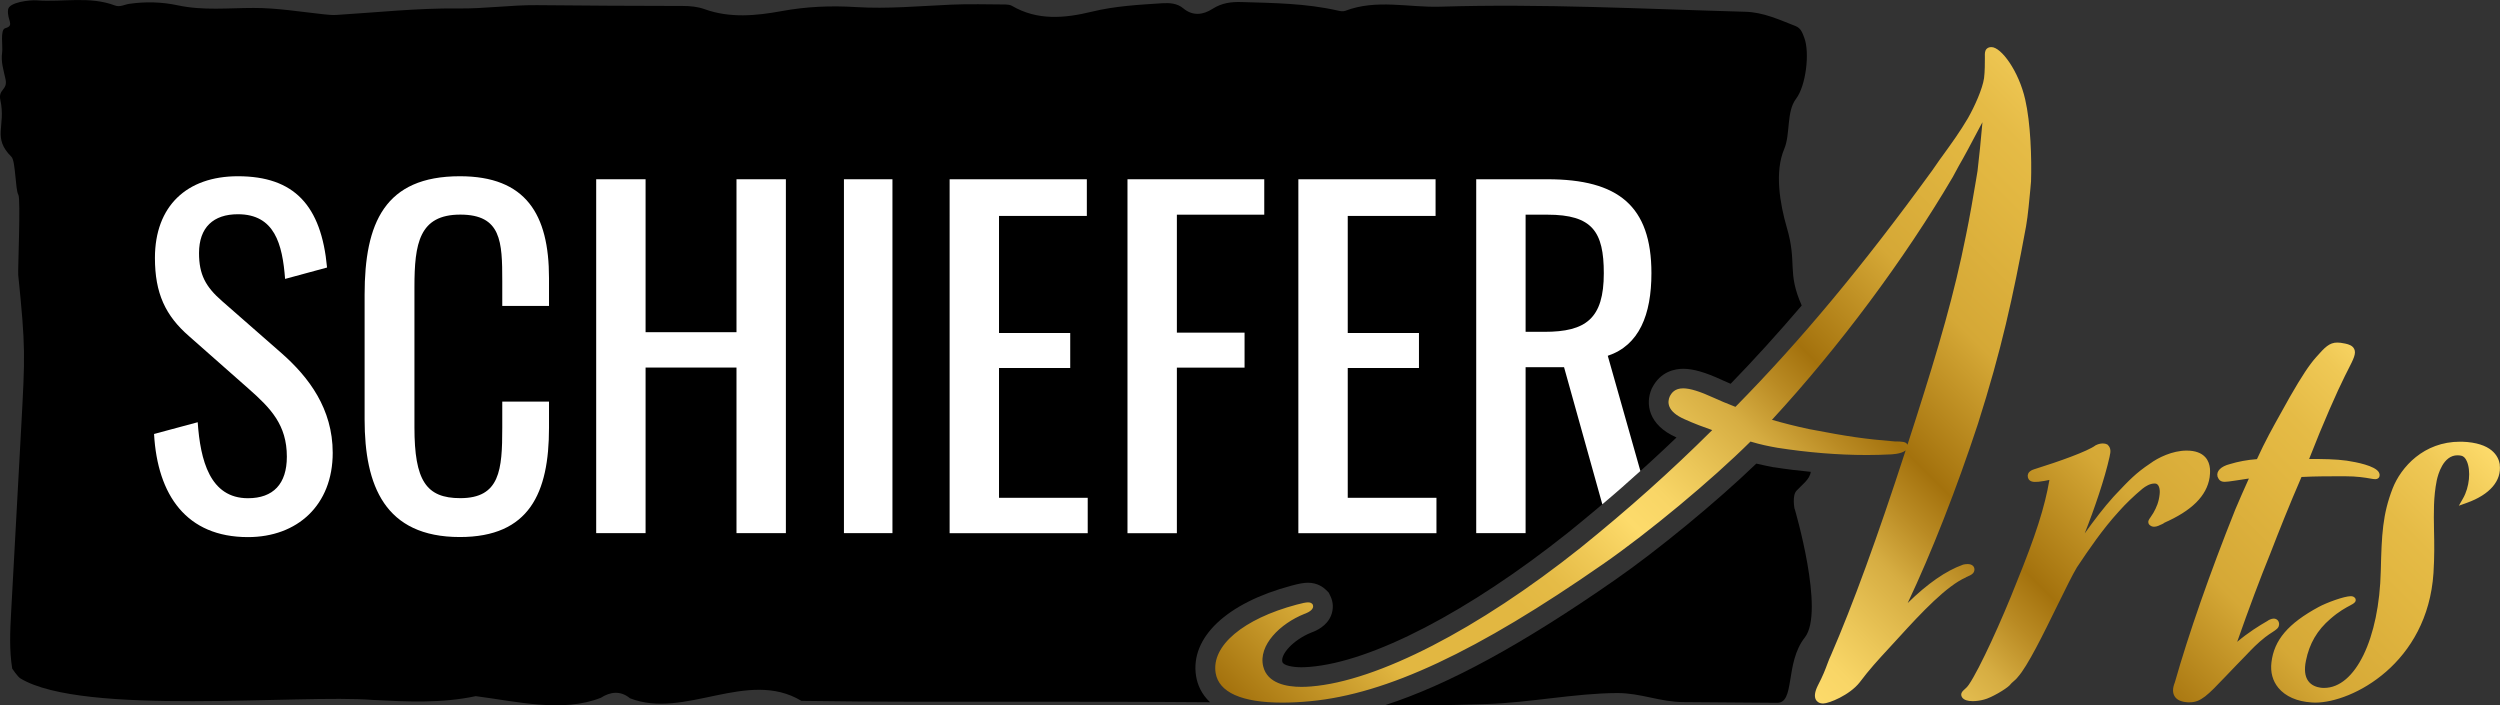<?xml version="1.0" encoding="UTF-8"?><svg id="a" xmlns="http://www.w3.org/2000/svg" xmlns:xlink="http://www.w3.org/1999/xlink" viewBox="0 0 340.16 95.99"><rect x="0" y="0" width="340.16" height="95.99" fill="#333333" stroke="none"/><defs><style>.c{fill:#fff;}.d{fill:url(#b);}</style><linearGradient id="b" x1="204.01" y1="131.12" x2="306.44" y2="28.69" gradientTransform="matrix(1, 0, 0, 1, 0, 0)" gradientUnits="userSpaceOnUse"><stop offset="0" stop-color="#a4720d"/><stop offset=".13" stop-color="#e2b741"/><stop offset=".25" stop-color="#e2b741"/><stop offset=".29" stop-color="#e5bb46"/><stop offset=".33" stop-color="#efc855"/><stop offset=".38" stop-color="#fddb6b"/><stop offset=".42" stop-color="#f8d566"/><stop offset=".46" stop-color="#ebc658"/><stop offset=".52" stop-color="#d6ad42"/><stop offset=".57" stop-color="#b98a23"/><stop offset=".61" stop-color="#a4720d"/><stop offset=".73" stop-color="#d5a836"/><stop offset=".85" stop-color="#e2b741"/><stop offset=".89" stop-color="#e5bb46"/><stop offset=".95" stop-color="#efc855"/><stop offset="1" stop-color="#fddb6b"/></linearGradient></defs><g><path d="M162.74,91.97c-.82-5.22,4.16-9.93,12.97-12.28,1.06-.29,1.7-.4,2.26-.4,1.28,0,2.09,.62,2.46,.98l.05,.05,.31,.31,.19,.39,.03,.06c.42,.84,.45,1.82,.09,2.7-.58,1.41-2,2.05-2.69,2.29-2.52,1.03-4.18,2.98-3.93,3.98,.13,.51,1.44,.74,2.6,.74,.34,0,.71-.02,1.11-.05,8.49-.68,21.63-7.5,35.14-18.25,5.38-4.34,10.15-8.53,14.79-12.97h-.02c-3.85-1.7-4.23-4.61-3.38-6.59l.03-.07,.04-.07c1.14-2.27,3.15-2.61,4.24-2.61,1.36,0,2.99,.47,5.27,1.52l.04,.02,.04,.02c.13,.07,.58,.26,1.1,.48,3.24-3.34,6.44-6.87,9.67-10.65-2.04-4.62-.58-5.67-2.03-10.62-.94-3.24-1.68-7.57-.35-10.68,.86-2.01,.27-5.07,1.61-6.83,1.34-1.75,1.89-6.26,1.12-8.3-.25-.66-.45-1.31-1.2-1.6-2.21-.86-4.38-1.88-6.83-1.94-13.84-.38-27.67-1.12-41.52-.69-4.29,.13-8.67-1.06-12.9,.56-.3,.12-.72,.04-1.06-.04-4.27-.97-8.63-1.02-12.98-1.15-1.51-.05-2.77,.12-4.04,.93-1.26,.81-2.66,1.01-3.96-.07-.83-.7-1.85-.76-2.88-.7-3.21,.21-6.42,.38-9.57,1.15-3.7,.9-7.39,1.24-10.88-.8-.24-.14-.57-.17-.87-.18-2.45-.01-4.9-.09-7.34,.02-4.34,.19-8.67,.6-13.04,.33-3.37-.21-6.74-.07-10.14,.56-3.4,.62-6.96,.97-10.41-.27-.93-.34-1.95-.44-2.99-.44-6.62,0-13.24-.05-19.85-.11-3.58-.03-7.11,.5-10.74,.45-5.47-.06-11,.54-16.51,.88-.6,.04-1.18-.03-1.77-.09-3.17-.34-6.36-.87-9.53-.86-3.45,0-6.87,.38-10.31-.36-2.14-.46-4.38-.52-6.59-.2-.64,.09-1.26,.48-1.93,.23C12.2-.56,8.58,.31,5.03,.05,4.07-.03,1.22,.3,1.1,1.3c-.18,1.47,.97,2.16-.39,2.54-.72,.2-.3,2.46-.42,3.3-.18,1.3,.18,2.33,.46,3.63,.33,1.52-1.03,1.33-.7,2.85,.78,3.59-1.15,5.08,1.51,7.72,.57,.57,.52,4.5,.94,5.17,.33,.53-.08,10.29-.02,10.9,1.01,9.95,.94,10.85,.4,20.83-.46,8.38-.91,16.76-1.37,25.14-.14,2.53-.25,5.09,.15,7.59,0,0,.73,1.1,1.12,1.34,8.56,5.16,38.03,2.12,47.99,2.93,4.69,.24,9.34,.47,13.96-.52,5.47,.7,11.81,2.29,17.03,.22,1.26-.81,2.66-1.01,3.96,.07,7.44,2.92,15.99-4.06,23.32,.35,10.39,.17,21.12,.12,32.25,.12,6.09,0,14.55,0,23.36,.07-1.18-1.1-1.72-2.39-1.91-3.58Z"/><path d="M244.18,69.26s-.37-1.79,.25-2.48c.74-.82,1.82-1.53,1.95-2.58-1.66-.16-3.33-.36-4.98-.62h-.07c-.73-.15-1.5-.29-2.36-.5-5.39,5.19-13.43,11.81-19.29,15.87-12.52,8.71-22.57,14.2-31.26,17.01,4.94,.09,8.41,0,13.92-.17,5.69-.17,12.02-1.47,17.7-1.49,3.23-.01,5.82,1.22,9.02,1.23,4.24,.02,8.45,.06,12.63,.1,2.64,.17,1.11-5.38,3.88-8.89,2.76-3.51-1.37-17.46-1.37-17.48Z"/></g><g><path class="c" d="M20.95,59.05l5.95-1.6c.36,5.17,1.66,10.34,6.84,10.34,3.45,0,5.29-1.96,5.29-5.65,0-4.34-2.2-6.6-5.23-9.27l-8.08-7.13c-3.21-2.79-4.64-5.83-4.64-10.64,0-7.07,4.34-11.12,11.29-11.12,7.67,0,11.35,3.98,12.13,12.42l-5.71,1.55c-.36-4.76-1.43-8.8-6.42-8.8-3.33,0-5.29,1.78-5.29,5.29,0,2.91,.89,4.58,3.15,6.54l8.14,7.13c3.63,3.21,6.9,7.49,6.9,13.5,0,7.13-4.82,11.47-11.53,11.47-8.38,0-12.31-5.71-12.78-14.03Z"/><path class="c" d="M49.61,57.09v-17c0-9.75,2.73-16.11,12.96-16.11,8.98,0,12.13,5.17,12.13,13.85v3.8h-6.36v-3.39c0-5.35-.12-9.04-5.71-9.04s-6.24,3.92-6.24,9.87v19.08c0,7.25,1.6,9.63,6.24,9.63,5.41,0,5.71-3.86,5.71-9.57v-3.57h6.36v3.57c0,8.86-2.67,14.86-12.13,14.86-10.23,0-12.96-7.01-12.96-15.99Z"/><path class="c" d="M81.12,24.39h6.72v20.81h12.37V24.39h6.72v48.15h-6.72v-22.53h-12.37v22.53h-6.72V24.39Z"/><path class="c" d="M114.83,24.39h6.6v48.15h-6.6V24.39Z"/><path class="c" d="M129.21,24.39h18.67v4.99h-11.95v15.93h9.69v4.76h-9.69v17.66h12.07v4.82h-18.79V24.39Z"/><path class="c" d="M153.41,24.39h18.61v4.82h-11.89v16.05h9.21v4.76h-9.21v22.53h-6.72V24.39Z"/><path class="c" d="M176.66,24.39h18.67v4.99h-11.95v15.93h9.69v4.76h-9.69v17.66h12.07v4.82h-18.79V24.39Z"/></g><path class="d" d="M294.42,71.2c-.07,.02-.16,.07-.27,.13-.31,.15-.69,.34-1.05,.34-.26,0-.43-.09-.55-.19-.16-.1-.21-.24-.23-.32-.07-.27,.08-.48,.27-.75,.11-.16,.25-.36,.41-.63,.43-.76,.74-1.48,.85-2.54,.09-.78-.14-1.37-.53-1.44-.06,0-.13-.01-.19-.01-.61,0-1.22,.39-1.61,.7-1.19,.99-2.34,2.1-3.23,3.11-2.19,2.4-4.02,5.08-5.7,7.6-.61,1.01-1.59,3.02-2.64,5.15-1.91,3.9-4.08,8.32-5.39,9.76-.19,.26-.39,.42-.57,.58-.18,.16-.36,.3-.59,.59-.49,.49-2.46,1.67-3.46,1.91-.47,.13-1.04,.21-1.53,.21-.7,0-1.18-.16-1.43-.5-.34-.51,.07-.88,.32-1.1,.17-.15,.38-.34,.58-.63,1.48-2.16,4.55-8.92,6.49-13.89,2.6-6.39,3.85-10.28,4.48-13.98-.44,.11-.95,.18-1.55,.26h-.05s-.07,0-.11,0c-.08,0-.17,.01-.27,.01-.62,0-.85-.3-.94-.57-.2-.81,.59-1.07,.9-1.17l.07-.02c3.27-1.02,7.14-2.4,8.21-3.2l.03-.02,.04-.02c.38-.19,.72-.23,.94-.23s.42,.04,.57,.12l.06,.03,.05,.05c.47,.47,.37,.99,.26,1.48l-.03,.16c-.64,2.89-2.03,7-3.38,10.4,1.29-1.8,2.6-3.52,3.87-4.93l.41-.44c1.74-1.84,2.69-2.85,4.6-4.12,1.1-.82,3.06-1.78,4.99-1.78,1.16,0,2.02,.31,2.56,.92,.8,.91,.64,2.18,.57,2.73-.39,2.51-2.42,4.54-6.26,6.21Zm45.71-8.02c-.18-1.1-1.09-2.95-5.15-3.08-.09,0-.18,0-.26,0h0c-4.92,0-8.02,3.43-9.17,6.36-1.37,3.54-1.49,6.27-1.61,11.19-.21,9.24-3.46,15.95-7.71,15.95-.16,0-.32,0-.48-.03-.52-.07-1.24-.29-1.69-.92-.45-.63-.55-1.55-.31-2.73,.47-2.36,1.54-4.18,3.35-5.73,1.13-.99,2.08-1.5,2.65-1.8,.49-.26,.95-.51,.72-.97v-.02l-.03-.02c-.12-.17-.31-.26-.59-.26-.9,0-3.33,.9-4.37,1.47-4.14,2.24-6.06,4.49-6.42,7.54-.16,1.32,.16,2.51,.94,3.46,.97,1.17,2.54,1.86,4.53,1.99,.16,.01,.32,.02,.49,.02,5.05,0,15.29-5.33,16.09-17.66,.14-2.22,.11-4.13,.07-5.82-.04-2.4-.08-4.48,.37-6.74,.17-.8,.87-3.43,2.82-3.43,.16,0,.33,.02,.5,.05,.32,.06,.58,.31,.77,.75,.58,1.28,.36,3.54-.5,5.04l-.58,1.02,1.11-.4c3.1-1.11,4.73-3,4.45-5.2Zm-30.02,21.8c0-.56-.37-.81-.74-.81-.34,0-.7,.2-.87,.33-1.08,.62-2.57,1.54-4.1,2.83,1.67-4.75,3.09-8.53,4.54-12.1,1.14-2.95,2.53-6.46,4.21-10.33,1.95-.1,3.93-.1,5.85-.1,1.71,0,2.83,.19,3.5,.31,.31,.05,.51,.09,.68,.09,.35,0,.49-.19,.55-.3l.02-.04v-.05c.05-.14,.05-.35-.1-.59-.56-.85-2.96-1.33-4.34-1.54-1.46-.21-3.29-.23-5.12-.23,1.91-4.91,3.85-9.27,4.88-11.32,.15-.3,.29-.58,.42-.83,.75-1.47,1.13-2.21,.83-2.82-.22-.46-.74-.63-1.22-.73-.47-.1-.79-.14-1.08-.14-1.08,0-1.7,.65-2.88,1.99-.93,1.04-1.97,2.61-3.58,5.42-.4,.72-.76,1.37-1.11,1.99-1.24,2.22-2.23,3.98-3.36,6.46-1.38,.11-2.5,.32-3.7,.68-1.18,.3-1.85,.95-1.67,1.67v.03l.02,.03c.13,.33,.32,.68,.96,.68,.29,0,.7-.06,1.38-.16,.25-.04,.53-.08,.86-.13,.36-.06,.72-.12,1.05-.16-.68,1.48-1.27,2.87-1.85,4.22-3.45,8.62-6.36,16.96-8.22,23.51-.32,.79-.33,1.42-.03,1.91,.31,.49,.89,.75,1.79,.81,.09,0,.17,0,.25,0,1.52,0,2.44-.95,4.88-3.51,.41-.42,.86-.89,1.36-1.42,.53-.53,.97-.99,1.38-1.42,.89-.94,1.6-1.68,2.67-2.52,.38-.29,.71-.51,.98-.68,.52-.34,.89-.58,.89-1.03Zm-42.61-6.42c-2.61,1.13-6.06,4.79-9.09,8.12-.49,.54-.94,1.02-1.35,1.47-1.57,1.7-2.7,2.93-4.03,4.7-1.36,1.73-4.18,2.87-4.96,2.87-.56,0-.83-.26-.97-.47-.27-.44-.19-1.1,.24-1.97,.69-1.32,1.04-2.24,1.31-2.98,.17-.44,.31-.83,.48-1.16,2.96-6.83,6.3-15.97,10.16-27.86-.63,.53-2.1,.55-2.16,.55h0c-.98,.05-2.03,.08-3.11,.08-3.86,0-8.07-.34-12.21-.99-1.12-.2-2.24-.42-3.63-.84-5.27,5.23-13.84,12.36-20.05,16.66-17.15,11.93-29.45,17.69-39.87,18.67-1.35,.13-2.62,.19-3.8,.19-5.5,0-8.64-1.4-9.06-4.05-.58-3.69,3.75-7.34,11.02-9.28,.78-.21,1.26-.31,1.56-.31,.09,0,.36,0,.55,.19l.05,.05,.03,.06c.07,.15,.08,.31,.01,.47-.2,.48-1.07,.78-1.14,.8-3.26,1.3-6.32,4.25-5.6,7.16,.57,2.29,3.15,2.77,5.21,2.77,.42,0,.86-.02,1.32-.06,9-.72,22.69-7.76,36.61-18.84,6.59-5.32,12.31-10.43,17.95-16.04-.99-.34-2.53-.91-3.77-1.48-2.44-1.07-2.32-2.37-2.02-3.07,.26-.53,.71-1.13,1.84-1.13,.93,0,2.28,.42,4.15,1.28,.39,.2,2.14,.93,2.96,1.24,8.84-8.97,17.37-19.21,26.8-32.2l1.02-1.47,.25-.34c1.35-1.86,2.51-3.47,3.56-5.26,.91-1.6,1.99-3.99,2.2-5.47,.11-.88,.11-2.12,.11-2.65,0-.1,0-.19,0-.28-.01-.4-.02-.77,.24-1.04,.16-.16,.37-.24,.65-.24,1.34,0,3.72,3.28,4.59,7.1,.75,3.23,.9,8.03,.8,11.18l-.11,1.24c-.08,.87-.32,3.53-.57,4.88-1.78,9.67-3.35,16.81-6.55,26.88-2.94,8.93-6.29,17.46-9.55,24.36,2.69-2.64,5.21-4.39,7.53-5.22,.15-.04,.37-.08,.61-.08,.7,0,.94,.39,.94,.73,0,.55-.49,.77-.88,.94-.08,.04-.17,.08-.28,.13Zm-8-18.12s.03,.05,.04,.07c.36-1.11,.73-2.25,1.1-3.41,3.22-10.09,5.26-17.08,6.86-25.09,.46-2.2,1.05-5.59,1.35-7.42l.22-1.33c.21-1.75,.45-4.12,.67-6.63-.12,.24-.23,.43-.31,.57-1.19,2.26-2.16,4.09-2.93,5.41l-.8,1.48c-6.54,11.14-15.48,23.15-24.6,33.03,1.63,.47,3.25,.88,5.03,1.26,5.42,1.04,7.61,1.35,11.64,1.68,1.16,0,1.54,.08,1.72,.37Z"/><path class="c" d="M207.58,49.96h5.23l5.21,18.66c1.79-1.5,3.5-3.01,5.18-4.53l-4.44-15.68c4.28-1.43,5.94-5.59,5.94-11.24,0-9.15-4.52-12.78-14.15-12.78h-9.69v48.15h6.72v-22.59Zm0-20.75h2.97c6.12,0,7.67,2.32,7.67,7.97,0,6.18-2.44,7.97-8.08,7.97h-2.56v-15.93Z"/></svg>